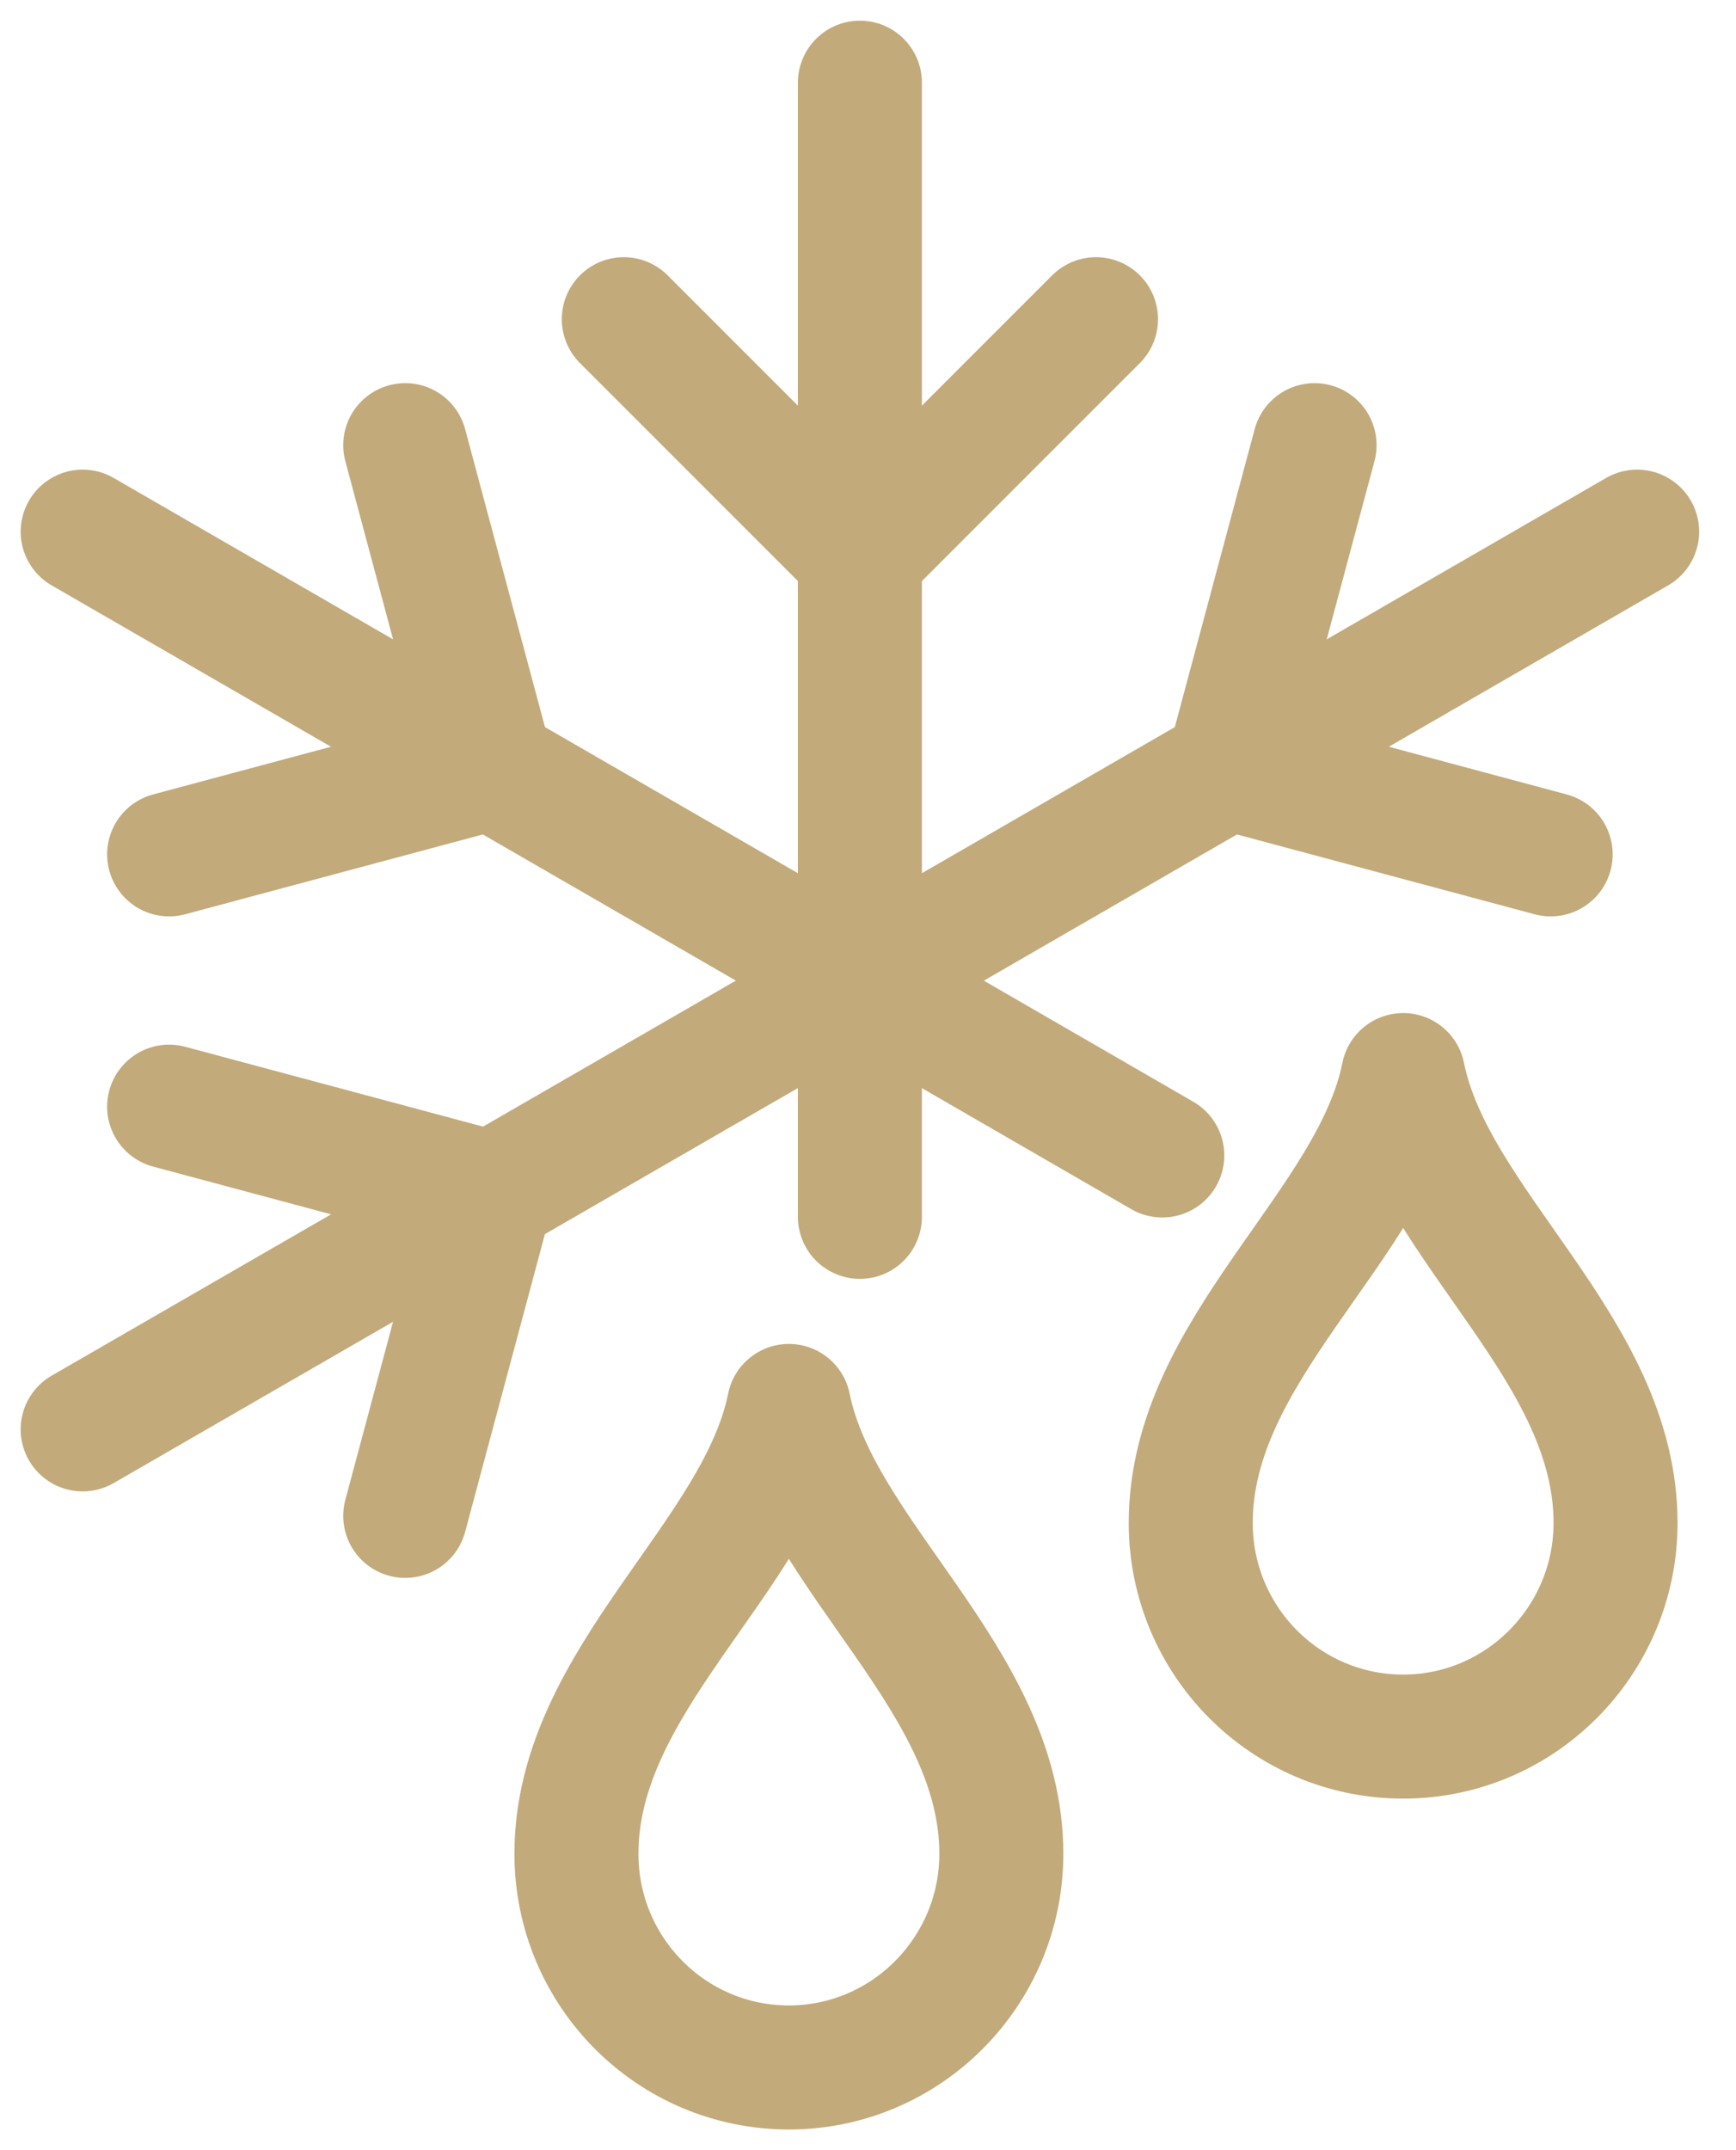 <svg width="21" height="26" viewBox="0 0 21 26" fill="none" xmlns="http://www.w3.org/2000/svg">
<path d="M7.546 3.86L10.402 6.716L13.258 3.86" stroke="#C2AA7B" stroke-width="1.5" stroke-linecap="round" stroke-linejoin="round"/>
<path d="M10.402 11.858V1" stroke="#C2AA7B" stroke-width="1.5" stroke-linecap="round" stroke-linejoin="round"/>
<path d="M2.046 10.331L5.948 9.285L4.902 5.383" stroke="#C2AA7B" stroke-width="1.5" stroke-linecap="round" stroke-linejoin="round"/>
<path d="M10.402 11.858L1 6.429" stroke="#C2AA7B" stroke-width="1.5" stroke-linecap="round" stroke-linejoin="round"/>
<path d="M4.902 18.33L5.948 14.428L2.046 13.382" stroke="#C2AA7B" stroke-width="1.5" stroke-linecap="round" stroke-linejoin="round"/>
<path d="M10.402 11.858L1 17.284" stroke="#C2AA7B" stroke-width="1.5" stroke-linecap="round" stroke-linejoin="round"/>
<path d="M10.402 11.858V14.714" stroke="#C2AA7B" stroke-width="1.5" stroke-linecap="round" stroke-linejoin="round"/>
<path d="M10.402 11.858L14.06 13.972" stroke="#C2AA7B" stroke-width="1.5" stroke-linecap="round" stroke-linejoin="round"/>
<path d="M15.902 5.383L14.856 9.285L18.758 10.331" stroke="#C2AA7B" stroke-width="1.5" stroke-linecap="round" stroke-linejoin="round"/>
<path d="M10.402 11.858L19.804 6.429" stroke="#C2AA7B" stroke-width="1.5" stroke-linecap="round" stroke-linejoin="round"/>
<path d="M9.543 17.001C9.914 18.836 12.113 20.31 12.113 22.416C12.113 23.841 10.96 25 9.543 25C8.122 25 6.973 23.844 6.973 22.416C6.973 20.31 9.175 18.832 9.543 17.001Z" stroke="#C2AA7B" stroke-width="1.5" stroke-linejoin="round"/>
<path d="M16.974 13C17.345 14.835 19.543 16.308 19.543 18.415C19.543 19.84 18.391 20.999 16.974 20.999C15.553 20.999 14.404 19.843 14.404 18.415C14.404 16.308 16.606 14.831 16.974 13Z" stroke="#C2AA7B" stroke-width="1.5" stroke-linejoin="round"/>
</svg>
